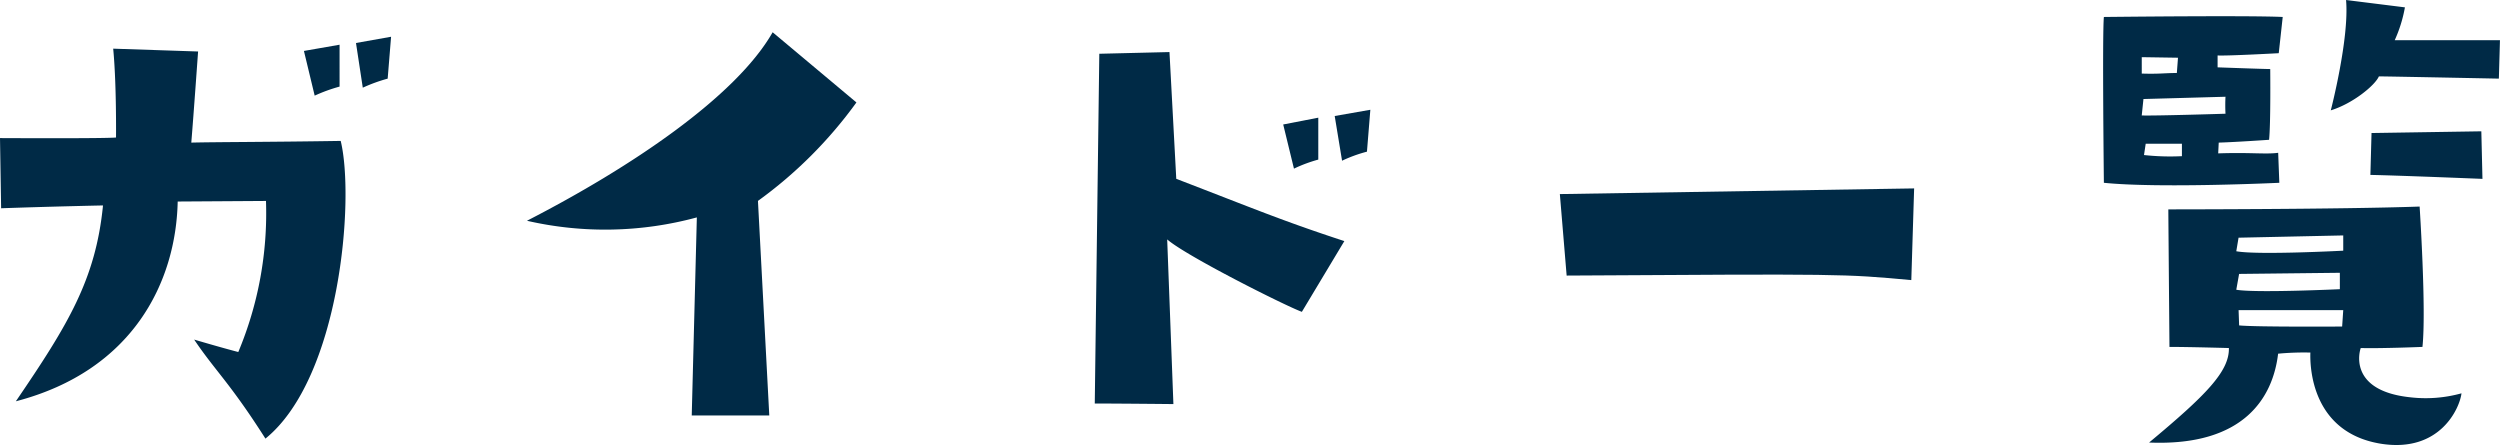 <svg xmlns="http://www.w3.org/2000/svg" xmlns:xlink="http://www.w3.org/1999/xlink" width="257.529" height="45.844" viewBox="0 0 257.529 45.844">
  <defs>
    <clipPath id="clip-path">
      <rect id="長方形_1898" data-name="長方形 1898" width="257.529" height="45.844" transform="translate(0 0)" fill="none"/>
    </clipPath>
  </defs>
  <g id="ガイド一覧" transform="translate(0 0)">
    <g id="グループ_4357" data-name="グループ 4357" clip-path="url(#clip-path)">
      <path id="パス_13218" data-name="パス 13218" d="M.116,21.454,0,14.225s10.611.058,11.951-.059c0,0,.059-5.537-.291-9.153l8.746.292s-.467,6.588-.7,9.387c1.925-.059,8.1-.059,15.391-.176,1.458,6.006-.057,24.428-7.754,30.666C23.67,39.411,22.155,38.187,20,34.98c0,0,2.741.815,4.547,1.282A37,37,0,0,0,27.4,20.7l-9.095.059c-.174,8.278-4.6,17.432-16.672,20.579C7,33.463,9.854,28.8,10.611,21.162c0,0-5.538.117-10.5.292M31.308,5.247l3.672-.641V8.92a16.57,16.57,0,0,0-2.564.933ZM39.935,8.1a16.57,16.57,0,0,0-2.564.933l-.7-4.605,3.615-.642Z" fill="#002a46"/>
      <path id="パス_13219" data-name="パス 13219" d="M54.292,22.736c10.669-5.48,21.513-12.768,25.3-19.413l8.63,7.229A45.009,45.009,0,0,1,78.078,20.695l1.167,22.1H71.257l.526-20.4a36.035,36.035,0,0,1-17.491.349" fill="#002a46"/>
      <path id="パス_13220" data-name="パス 13220" d="M134.107,32.123c-1.747-.642-11.951-5.772-13.873-7.462l.64,16.964s-5.539-.058-8.1-.058c0,0,.232-17.956.467-36.029l7.228-.175.7,13.059c8.045,3.09,10.9,4.314,17.314,6.413Zm-1.922-19.3,3.614-.7V16.44a14.734,14.734,0,0,0-2.506.932Zm8.627,2.8a14.483,14.483,0,0,0-2.564.933l-.758-4.606,3.672-.642Z" fill="#002a46"/>
      <path id="パス_13221" data-name="パス 13221" d="M161.383,28.392l-.7-8.4,36.495-.584-.291,9.445c-7-.641-7-.641-35.505-.466" fill="#002a46"/>
      <path id="パス_13222" data-name="パス 13222" d="M228.438,5.712V6.937s4.781.175,5.423.175c0,0,.057,5.6-.119,7.288,0,0-3.321.232-5.187.291L228.5,15.8c3.381-.117,4.839.116,6.179-.059l.118,3.089s-12.36.584-18.073,0c0,0-.175-15.273,0-17.081,0,0,14.925-.175,18.422,0l-.408,3.731s-5.3.291-6.3.233m-7.812,1.866c1.807.058,2.332-.058,3.614-.058l.118-1.574-3.732-.058ZM220.8,10.2l-.176,1.691c1.108.058,8.628-.176,8.628-.176a16.552,16.552,0,0,1,0-1.749Zm3.963,4.605h-3.731l-.175,1.166a24.922,24.922,0,0,0,3.906.117Zm-1.4,6.763s17.839,0,25.886-.291c0,0,.7,10.669.291,14.458,0,0-4.257.175-6.354.117-.06.116-1.459,4.372,5.071,5.071a13.783,13.783,0,0,0,5.305-.407c-.175,1.515-2.216,6.179-8.337,5.188-7.054-1.166-7.288-7.812-7.229-9.386a28.35,28.35,0,0,0-3.324.116c-.523,4.431-3.439,9.561-13.291,9.153,5.888-4.9,8.279-7.345,8.22-9.735,0,0-4.138-.117-6.122-.117,0,0-.116-13.643-.116-14.167m7,4.314c2.215.408,11.018-.059,11.018-.059V24.252l-10.784.233Zm0,3.965c2.04.349,10.669-.058,10.669-.058V28.1l-10.378.117Zm11.018,2.1H230.6l.057,1.574c1.749.174,10.611.116,10.611.116Zm5.3-27.809h10.844L257.412,8.1s-11.484-.232-12.358-.232c-.409.933-2.682,2.8-4.956,3.5,0,0,1.923-7.4,1.573-11.367l6.063.757a14.11,14.11,0,0,1-1.049,3.382m8.921,9.386.116,4.9s-8.57-.35-11.544-.408l.117-4.315Z" fill="#002a46"/>
    </g>
  </g>
</svg>
